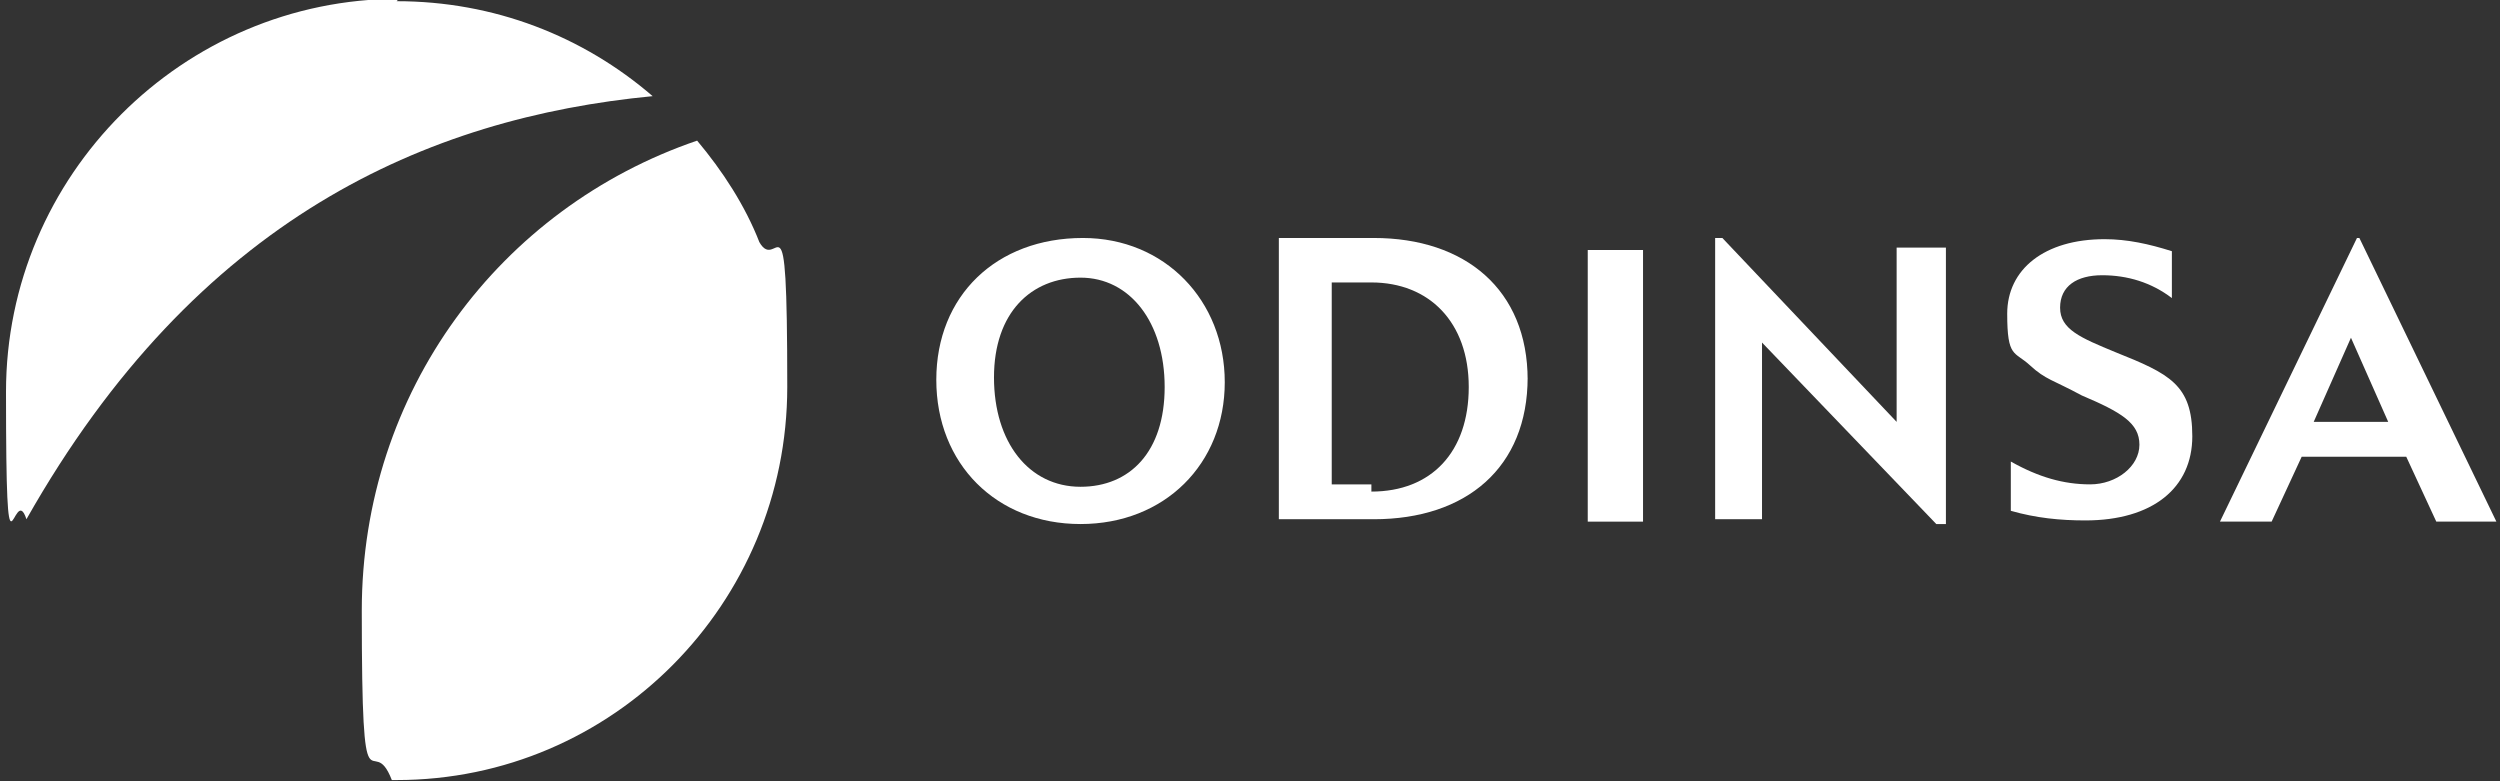 <?xml version="1.0" encoding="UTF-8"?>
<svg id="Capa_1" xmlns="http://www.w3.org/2000/svg" version="1.1" xmlns:cc="http://creativecommons.org/ns#" xmlns:dc="http://purl.org/dc/elements/1.1/" xmlns:inkscape="http://www.inkscape.org/namespaces/inkscape" xmlns:rdf="http://www.w3.org/1999/02/22-rdf-syntax-ns#" xmlns:sodipodi="http://sodipodi.sourceforge.net/DTD/sodipodi-0.dtd" xmlns:svg="http://www.w3.org/2000/svg" viewBox="0 0 208 65">
  <rect x="0" y="0" width="208" height="65" fill="#333333" stroke="none"/>
  <!-- Generator: Adobe Illustrator 29.2.0, SVG Export Plug-In . SVG Version: 2.1.0 Build 10)  -->
  <defs>
    <style>
      .st0, .st1 {
        fill: #fff;
      }

      .st1 {
        fill-rule: evenodd;
      }
    </style>
  </defs>
  <g id="svg4312" inkscape:version="0.91 r13725" sodipodi:docname="odinsa logo.svg">
    <sodipodi:namedview id="base" bordercolor="#666666" borderopacity="1.0" fit-margin-bottom="0" fit-margin-left="0" fit-margin-right="0" fit-margin-top="0" inkscape:current-layer="layer1" inkscape:cx="82.527986" inkscape:cy="22.094842" inkscape:document-units="px" inkscape:pageopacity="0.0" inkscape:pageshadow="2" inkscape:window-height="705" inkscape:window-maximized="1" inkscape:window-width="1366" inkscape:window-x="-8" inkscape:window-y="-8" inkscape:zoom="0.98994949" pagecolor="#ffffff" showborder="false" showgrid="false"/>
    <g id="layer1" inkscape:groupmode="layer" inkscape:label="Layer 1">
      <path id="path4176" class="st0" d="M33.2-.1C15.2-.1.5,14.6.5,32.6s.6,7.2,1.7,10.6C16.4,18.1,35.6,9.8,54.3,8,48.5,3,41.1.1,33,.1" inkscape:connector-curvature="0"/>
      <path id="path4172" class="st0" d="M63.2,20.2c-1.2-3.1-3.1-6-5.2-8.5-16.4,5.6-27.9,20.9-27.9,39.1s.8,9.7,2.5,14.1h.4c.2,0,0,0,0,0,18,0,32.5-14.7,32.5-32.7s-.8-8.7-2.5-12.4" inkscape:connector-curvature="0"/>
      <path id="path4184" class="st0" d="M89.9,40.5c-4.3,0-7.2-3.7-7.2-9.1s3.1-8.3,7.2-8.3,7,3.7,7,9.1-2.9,8.3-7,8.3M90.1,19.8c-7.2,0-12.2,4.8-12.2,11.8s5,12,12,12,12-5,12-11.8-5-12-11.8-12" inkscape:connector-curvature="0"/>
      <path id="path4180" class="st0" d="M114.1,40.3h-3.3v-16.8h3.3c4.8,0,8.1,3.3,8.1,8.7s-3.1,8.7-8.1,8.7M127.1,31.6c0-7.5-5.2-11.8-12.8-11.8h-7.9v23.4h7.9c7.7,0,12.8-4.3,12.8-11.8" inkscape:connector-curvature="0"/>
      <path id="path4194" class="st0" d="M132.1,43.4h4.6v-22.6h-4.6v22.6Z" inkscape:connector-curvature="0"/>
      <path id="path4198" class="st1" d="M142.7,43.4v-23.6h.6l14.5,15.3v-14.5h4.1v23h-.8l-14.5-15.1v14.7h-3.9v.2h0Z" inkscape:connector-curvature="0"/>
      <path id="path4192" class="st0" d="M176,29.3c-2.9-1.2-4.6-1.9-4.6-3.7s1.4-2.7,3.5-2.7,4.1.6,5.8,1.9v-3.9c-1.9-.6-3.7-1-5.6-1-5,0-8.1,2.5-8.1,6.2s.6,3.1,1.9,4.3,1.9,1.2,4.3,2.5c3.3,1.4,4.8,2.3,4.8,4.1s-1.9,3.3-4.1,3.3-4.3-.6-6.6-1.9v4.1c2.1.6,4.1.8,6.2.8,5.6,0,8.9-2.7,8.9-7s-1.9-5.2-6.4-7" inkscape:connector-curvature="0"/>
      <path id="path4188" class="st0" d="M192.5,35.1l3.1-7,3.1,7h-6.4.2,0ZM196.1,19.8h0l-11.4,23.6h4.3l2.5-5.4h8.7l2.5,5.4h5l-11.4-23.6h-.2Z" inkscape:connector-curvature="0"/>
    </g>
  </g>
</svg>